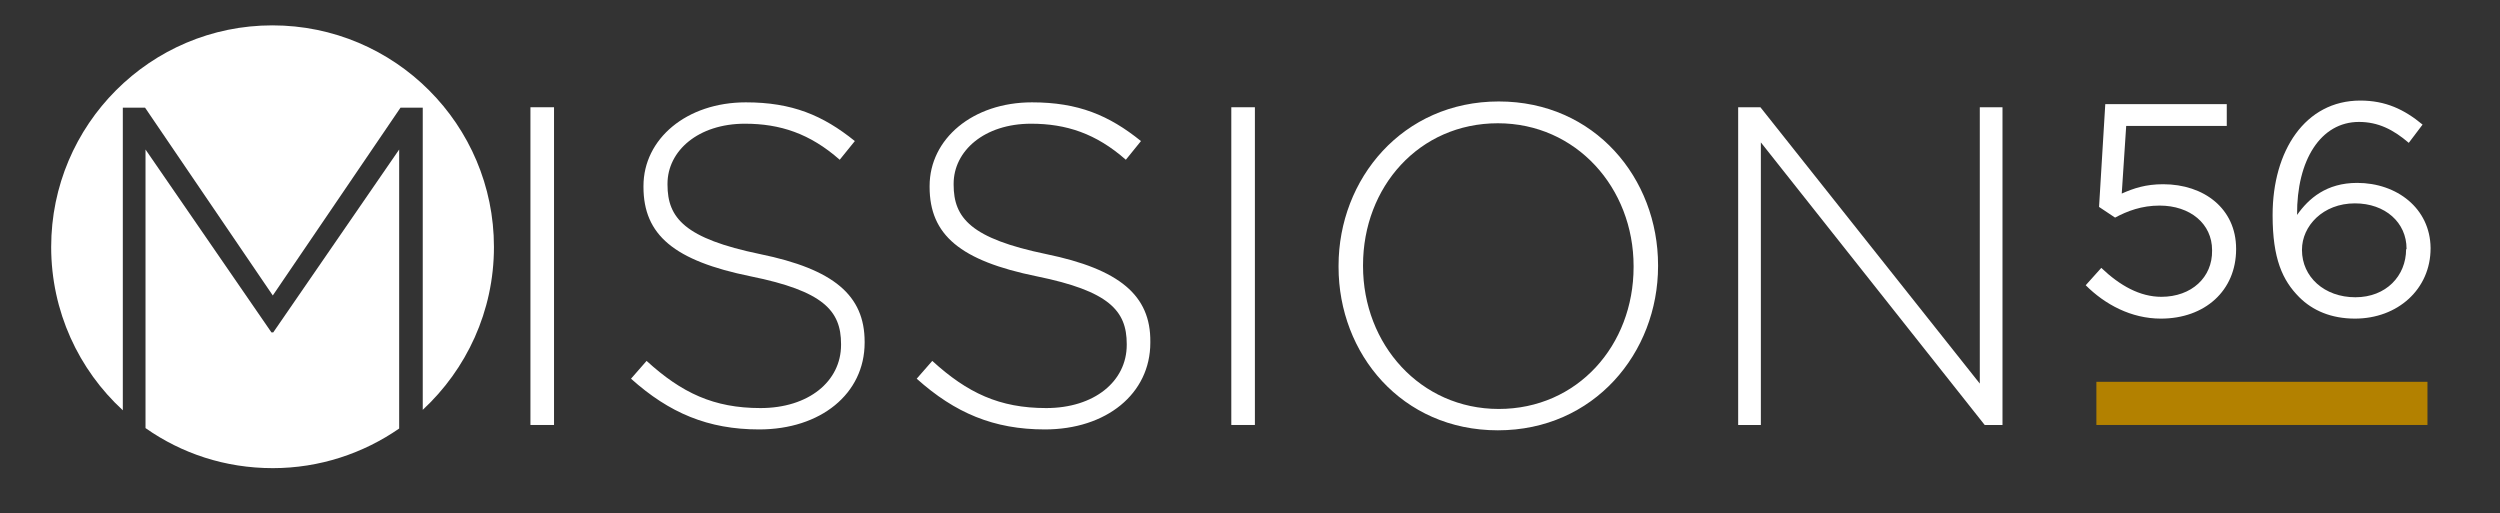 <?xml version="1.0" encoding="utf-8"?>
<!-- Generator: Adobe Illustrator 18.1.1, SVG Export Plug-In . SVG Version: 6.00 Build 0)  -->
<svg version="1.1" id="Layer_1" xmlns="http://www.w3.org/2000/svg" xmlns:xlink="http://www.w3.org/1999/xlink" x="0px" y="0px"
	 viewBox="0 0 561.8 115.3" enable-background="new 0 0 561.8 115.3" xml:space="preserve">
<rect x="0" y="0" width="561.8" height="115.3" fill="#333333" stroke="none"/>
<g>
	<rect x="119.2" y="24.1" fill="#FFFFFF" width="5.3" height="71.4"/>
	<path fill="#FFFFFF" d="M170.8,57.1c-16.9-3.5-20.8-8.1-20.8-15.6v-0.2c0-7.4,6.9-13.5,17.4-13.5c7.9,0,14.6,2.2,21.3,8.1l3.4-4.2
		c-7.2-5.8-14.1-8.7-24.5-8.7c-13.3,0-23,8.2-23,18.8V42c0,10.8,6.9,16.6,24.1,20.1C185,65.4,189,69.8,189,77.3v0.2
		c0,8.2-7.3,14.2-18.1,14.2c-10.5,0-17.7-3.4-25.6-10.6l-3.5,4c8.6,7.7,17.3,11.4,28.8,11.4c13.8,0,23.7-8,23.7-19.5v-0.2
		C194.3,66.4,187.4,60.5,170.8,57.1z"/>
	<path fill="#FFFFFF" d="M235.1,57.1c-16.9-3.5-20.8-8.1-20.8-15.6v-0.2c0-7.4,6.9-13.5,17.4-13.5c7.9,0,14.6,2.2,21.3,8.1l3.4-4.2
		c-7.2-5.8-14.1-8.7-24.5-8.7c-13.3,0-23,8.2-23,18.8V42c0,10.8,6.9,16.6,24.1,20.1c16.2,3.3,20.2,7.7,20.2,15.2v0.2
		c0,8.2-7.3,14.2-18.1,14.2c-10.5,0-17.7-3.4-25.6-10.6l-3.5,4c8.6,7.7,17.3,11.4,28.8,11.4c13.8,0,23.7-8,23.7-19.5v-0.2
		C258.6,66.4,251.6,60.5,235.1,57.1z"/>
	<rect x="276.7" y="24.1" fill="#FFFFFF" width="5.3" height="71.4"/>
	<path fill="#FFFFFF" d="M336.8,22.8c-21.6,0-36,17.4-36,36.9V60c0,19.5,14.2,36.7,35.8,36.7s36-17.4,36-36.9v-0.2
		C372.6,40.1,358.4,22.8,336.8,22.8z M367.1,60c0,17.6-12.6,31.9-30.3,31.9c-17.6,0-30.5-14.5-30.5-32.1v-0.2
		c0-17.6,12.6-31.9,30.3-31.9c17.6,0,30.5,14.5,30.5,32.1V60z"/>
	<polygon fill="#FFFFFF" points="444.9,86.2 395.6,24.1 390.6,24.1 390.6,95.5 395.7,95.5 395.7,32 446,95.5 450,95.5 450,24.1 
		444.9,24.1 	"/>
	<path fill="#FFFFFF" d="M485.7,66.7c-4.8,0-9.3-2.5-13.5-6.5l-3.5,3.9c4.3,4.3,10.2,7.5,16.9,7.5c9.9,0,16.9-6.3,16.9-15.6v-0.1
		c0-9-7.2-14.5-16.4-14.5c-3.9,0-6.6,0.9-9.3,2.1l1-15.2h22.6v-4.9h-27.3l-1.4,23.1l3.6,2.4c2.8-1.5,6-2.7,10-2.7
		c6.9,0,11.8,4.1,11.8,10v0.1C497.2,62.3,492.5,66.7,485.7,66.7z"/>
	<path fill="#FFFFFF" d="M529.7,41.1c-6.9,0-10.9,3.5-13.5,7.2c-0.1-12.3,5.3-20.9,13.9-20.9c4.3,0,7.7,1.7,11.2,4.7l3.1-4.1
		c-4.1-3.4-8.3-5.4-14-5.4c-12.4,0-19.7,11.3-19.7,25.7v0.1c0,9.7,2.2,14.6,6,18.4c3,3,7.2,4.8,12.5,4.8c9.6,0,17-6.6,17-15.8v-0.1
		C546.1,46.8,538.6,41.1,529.7,41.1z M540.7,56c0,6-4.5,10.8-11.4,10.8c-7,0-12-4.6-12-10.6v-0.1c0-5.3,4.7-10.4,11.9-10.4
		c6.8,0,11.6,4.3,11.6,10.2V56z"/>
	<rect x="471.1" y="85.8" fill="#B38100" width="74.4" height="9.7"/>
	<path fill="#FFFFFF" d="M61.4,74.7h-0.4L32.7,33.6v62.6c8.1,5.7,17.9,9,28.6,9c10.5,0,20.3-3.3,28.4-8.9V33.6L61.4,74.7z"/>
	<path fill="#FFFFFF" d="M61.2,5.7C33.8,5.7,11.5,28,11.5,55.5c0,14.5,6.2,27.6,16.1,36.7V24.2h5l28.7,42.2l28.7-42.2h5v67.9
		C104.8,83,111,70,111,55.5C111,28,88.7,5.7,61.2,5.7z"/>
</g>
</svg>

